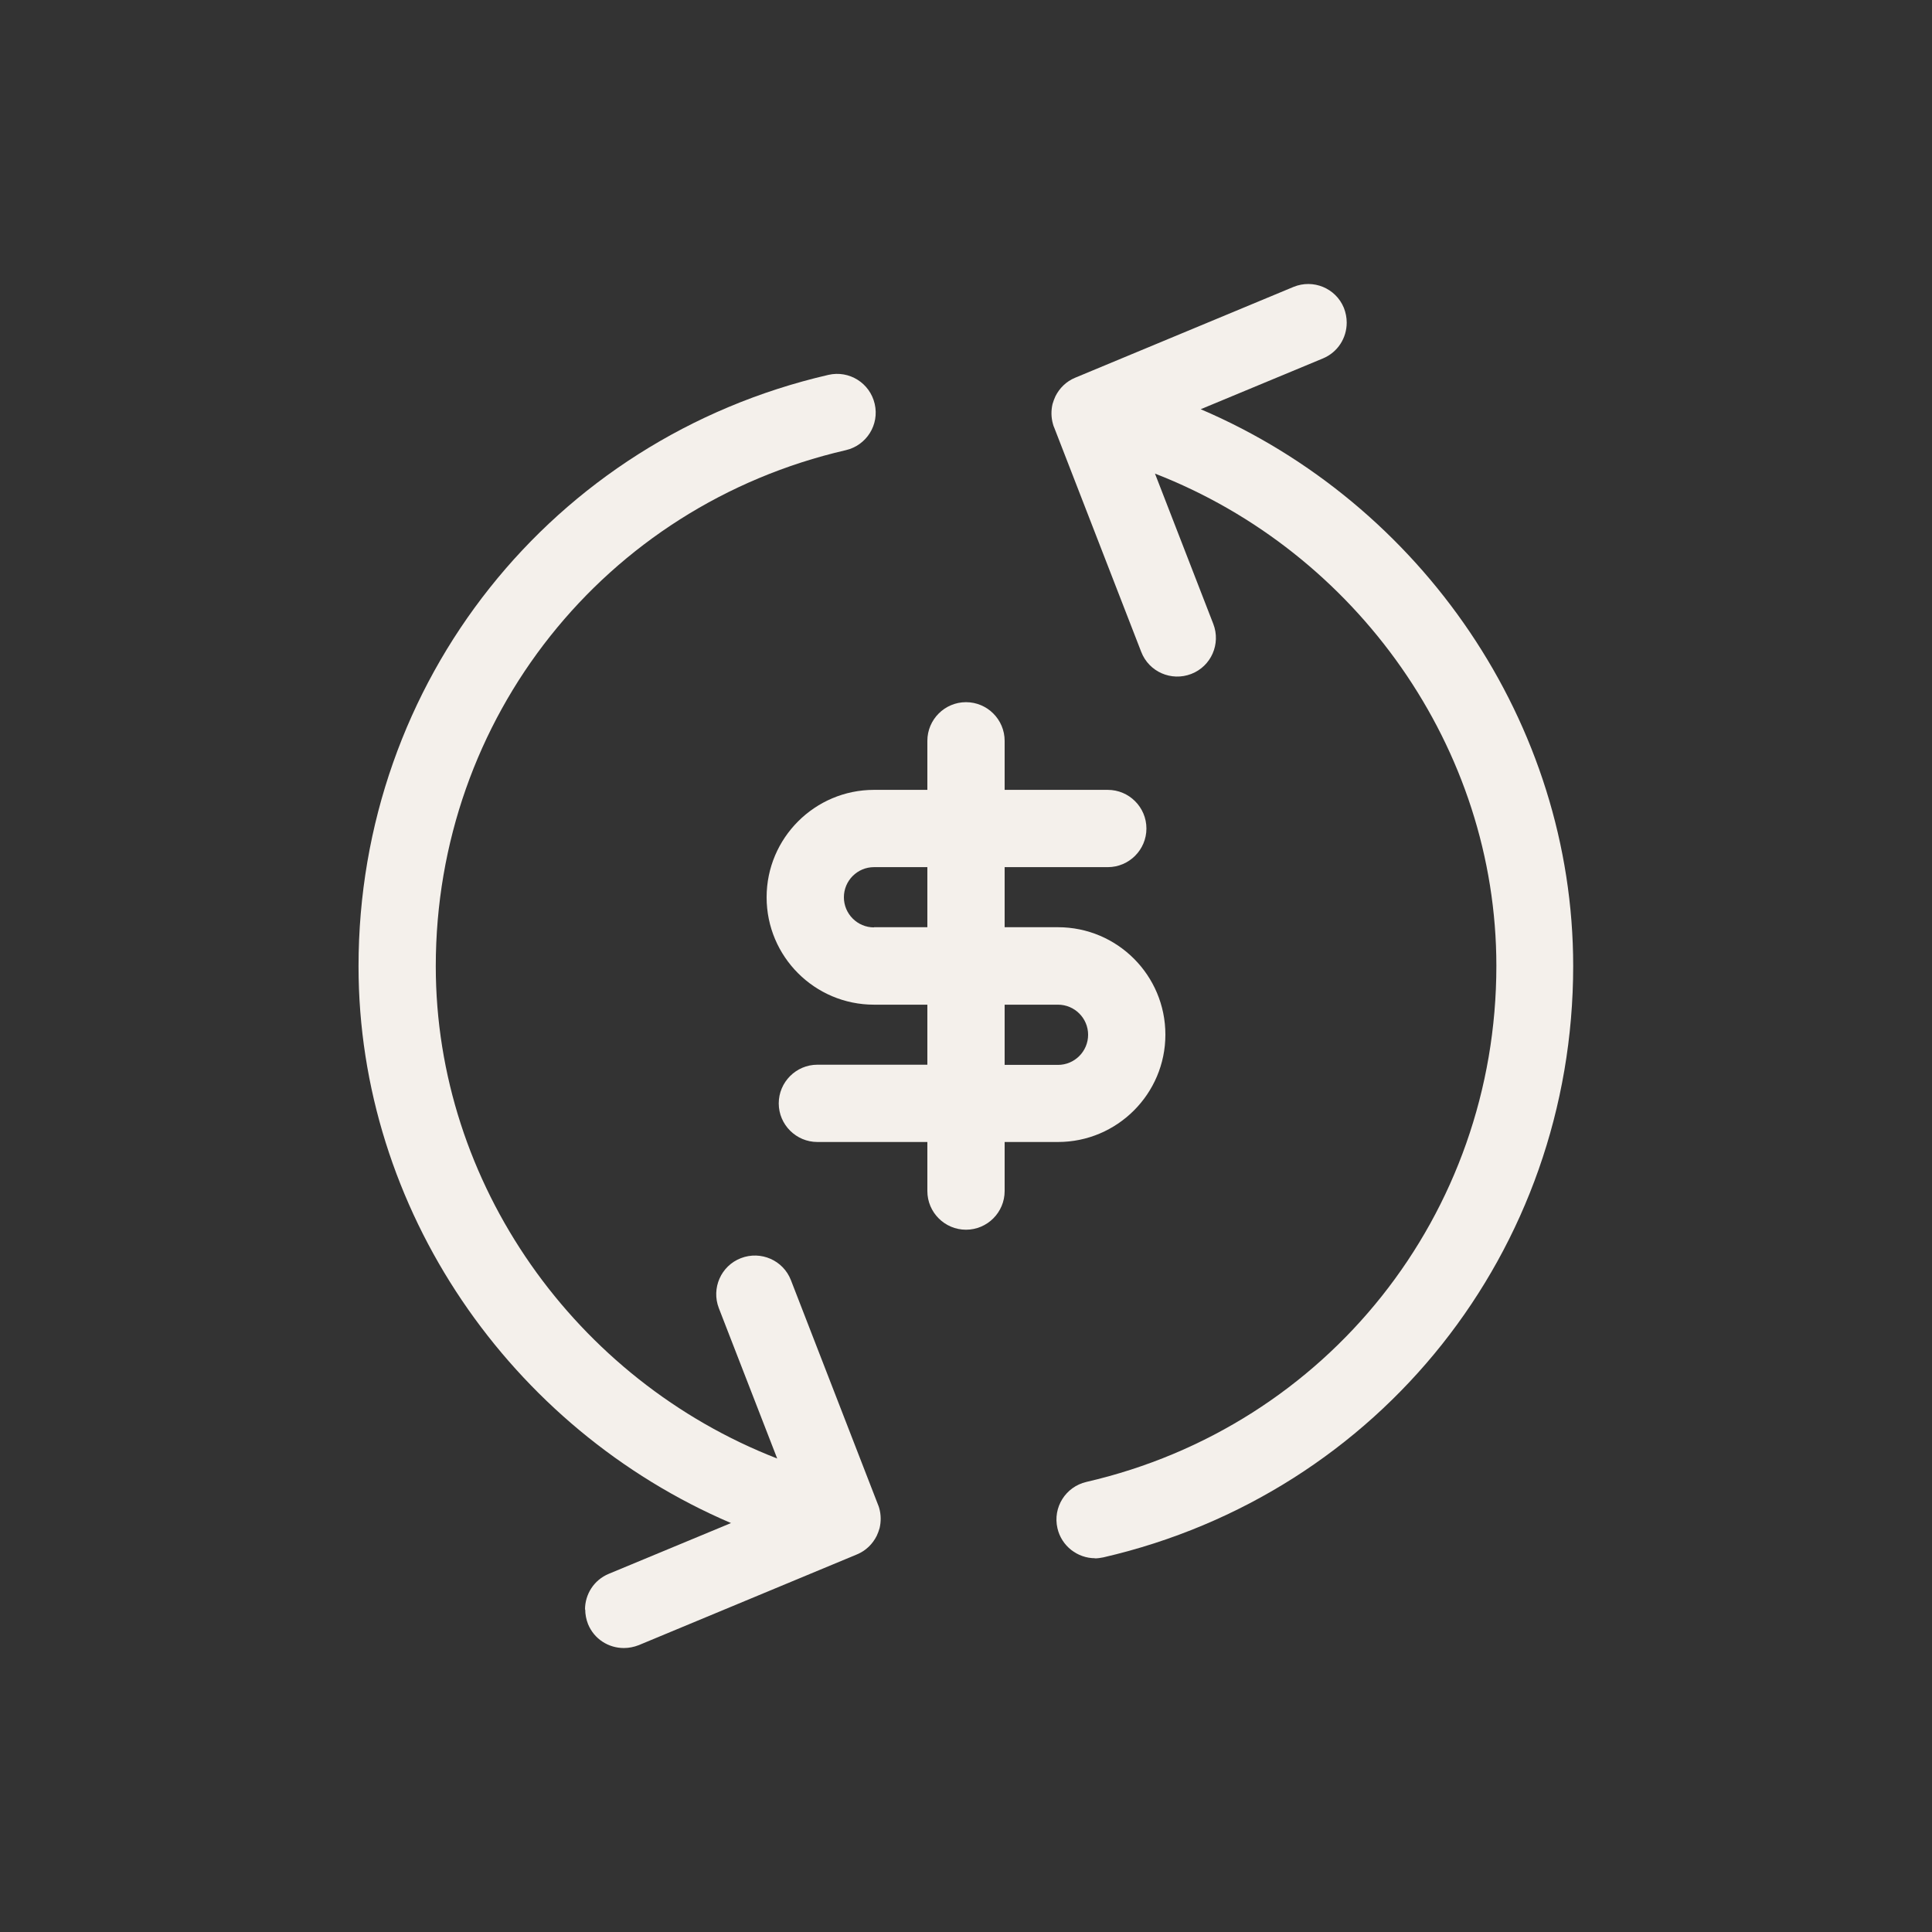 <?xml version="1.0" encoding="UTF-8"?>
<svg xmlns="http://www.w3.org/2000/svg" width="54" height="54" viewBox="0 0 54 54" fill="none">
  <rect x="0" y="0" width="54" height="54" fill="#333333" stroke="none"/>
  <path d="M27 34.371C27.595 34.371 28.08 33.886 28.08 33.291V31.919H29.571C31.223 31.919 32.573 30.576 32.573 28.918C32.573 27.26 31.229 25.916 29.571 25.916H28.08V24.237H30.963C31.558 24.237 32.043 23.752 32.043 23.157C32.043 22.562 31.558 22.077 30.963 22.077H28.08V20.706C28.08 20.111 27.595 19.626 27 19.626C26.405 19.626 25.92 20.111 25.92 20.706V22.077H24.428C22.777 22.077 21.427 23.421 21.427 25.079C21.427 26.737 22.77 28.081 24.428 28.081H25.92V29.759H22.846C22.252 29.759 21.766 30.245 21.766 30.84C21.766 31.434 22.252 31.919 22.846 31.919H25.92V33.291C25.92 33.886 26.405 34.371 27 34.371ZM24.428 25.921C23.964 25.921 23.587 25.543 23.587 25.079C23.587 24.615 23.964 24.237 24.428 24.237H25.92V25.916H24.428V25.921ZM28.08 28.081H29.571C30.035 28.081 30.413 28.458 30.413 28.922C30.413 29.386 30.035 29.764 29.571 29.764H28.08V28.081Z" fill="#F4F0EB"></path>
  <path d="M30.596 43.557C30.676 43.557 30.758 43.546 30.839 43.529C38.571 41.743 43.971 34.948 43.971 27C43.971 20.218 39.738 14.078 33.56 11.438L36.977 10.018C37.392 9.845 37.641 9.446 37.641 9.018C37.641 8.877 37.614 8.738 37.561 8.603C37.334 8.052 36.703 7.793 36.152 8.02L30.05 10.558C29.801 10.661 29.613 10.849 29.499 11.077C29.468 11.146 29.44 11.218 29.419 11.292C29.377 11.469 29.377 11.665 29.43 11.849C29.44 11.887 29.451 11.925 29.468 11.957L31.898 18.221C32.113 18.778 32.739 19.052 33.296 18.837C33.853 18.622 34.127 17.996 33.912 17.439L32.282 13.237C37.92 15.429 41.824 20.915 41.824 26.996C41.824 33.93 37.11 39.864 30.366 41.42C29.784 41.555 29.421 42.133 29.556 42.715C29.67 43.213 30.117 43.553 30.608 43.553L30.596 43.557Z" fill="#F4F0EB"></path>
  <path d="M16.357 44.983C16.357 45.124 16.384 45.264 16.437 45.398C16.61 45.814 17.008 46.063 17.437 46.063C17.578 46.063 17.717 46.035 17.852 45.983L23.955 43.445C24.203 43.342 24.391 43.154 24.505 42.926C24.537 42.857 24.564 42.785 24.585 42.711C24.627 42.534 24.627 42.338 24.575 42.154C24.564 42.116 24.554 42.085 24.537 42.047L22.107 35.782C21.892 35.225 21.265 34.951 20.708 35.166C20.151 35.381 19.877 36.008 20.092 36.564L21.723 40.766C16.085 38.575 12.18 33.088 12.18 27.007C12.18 20.073 16.895 14.14 23.639 12.583C24.221 12.448 24.584 11.87 24.448 11.288C24.314 10.706 23.735 10.343 23.153 10.478C15.421 12.265 10.021 19.059 10.021 27.007C10.021 33.795 14.254 39.929 20.432 42.57L17.015 43.989C16.599 44.162 16.351 44.561 16.351 44.989L16.357 44.983Z" fill="#F4F0EB"></path>
</svg>
